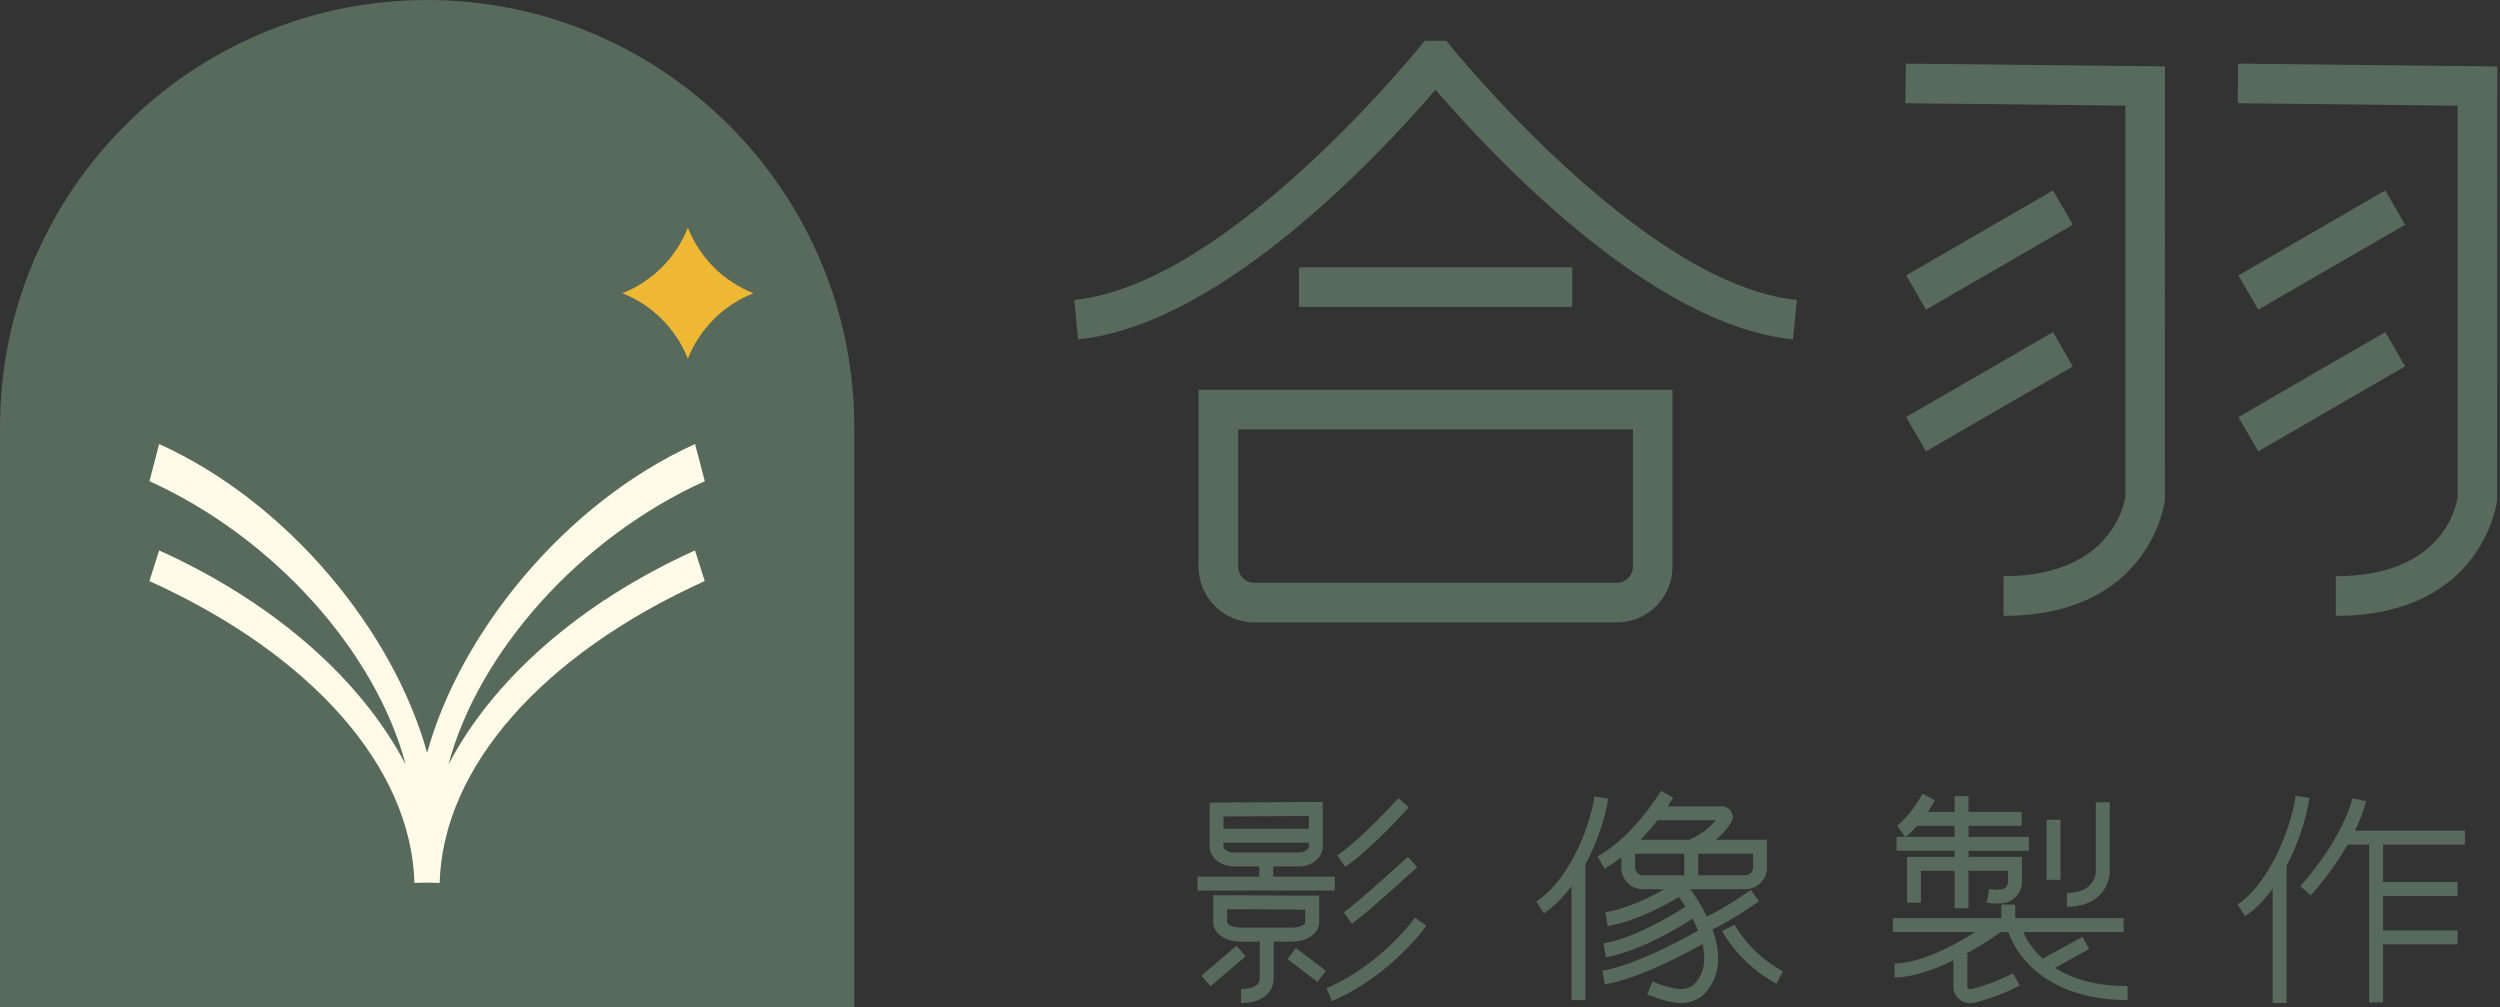 <svg width="139" height="56" viewBox="0 0 139 56" fill="none" xmlns="http://www.w3.org/2000/svg">
<rect x="0" y="0" width="139" height="56" fill="#333333" stroke="none"/>
<path d="M111.395 34.24V32.037C117.283 32.037 118.089 28.136 118.17 27.622V5.872L105.941 5.74L105.965 3.537L120.373 3.693L120.366 27.812C120.359 27.876 119.595 34.24 111.395 34.24Z" fill="#586A5B"/>
<path d="M114.147 10.587L105.983 15.312L107.087 17.218L115.251 12.493L114.147 10.587Z" fill="#586A5B"/>
<path d="M114.148 18.463L105.984 23.189L107.087 25.095L115.251 20.37L114.148 18.463Z" fill="#586A5B"/>
<path d="M129.869 34.24V32.037C135.83 32.037 136.573 28.137 136.644 27.63V5.874L124.415 5.741L124.439 3.539L138.847 3.695L138.84 27.814C138.833 27.878 138.069 34.242 129.869 34.242V34.24Z" fill="#586A5B"/>
<path d="M132.621 10.586L124.457 15.311L125.56 17.218L133.724 12.493L132.621 10.586Z" fill="#586A5B"/>
<path d="M132.621 18.463L124.457 23.188L125.56 25.094L133.724 20.369L132.621 18.463Z" fill="#586A5B"/>
<path d="M80.409 2.26L80.39 2.274V2.27H79.239L79.223 2.259C79.117 2.394 68.375 15.827 59.727 16.675L59.942 18.867C67.858 18.091 76.716 8.595 79.815 4.99C82.916 8.595 91.774 18.092 99.69 18.867L99.905 16.675C91.257 15.827 80.515 2.394 80.409 2.259V2.26Z" fill="#586A5B"/>
<path d="M87.412 14.862H72.222V17.065H87.412V14.862Z" fill="#586A5B"/>
<path d="M66.64 31.51C66.64 33.218 68.029 34.606 69.736 34.606H89.896C91.603 34.606 92.992 33.218 92.992 31.51V21.674H66.64V31.51ZM68.843 23.876H90.789V31.51C90.789 32.003 90.389 32.404 89.896 32.404H69.736C69.243 32.404 68.843 32.003 68.843 31.51V23.876Z" fill="#586A5B"/>
<path d="M89.418 44.397L88.651 44.282C88.347 46.286 87.111 49.017 85.416 50.133L85.841 50.781C86.403 50.411 86.918 49.887 87.374 49.275V55.605H88.149V48.056C88.8 46.855 89.248 45.519 89.418 44.397Z" fill="#586A5B"/>
<path d="M97.797 50.103L97.343 49.475C97.329 49.485 95.985 50.454 94.906 50.959C94.594 50.323 94.235 49.789 93.994 49.456C94.002 49.451 94.009 49.446 94.016 49.441H97.038C97.704 49.441 98.245 48.9 98.245 48.234V46.689H95.403C95.81 46.353 96.102 45.992 96.273 45.682C96.368 45.507 96.366 45.302 96.264 45.133C96.154 44.948 95.944 44.833 95.717 44.833H92.721C92.904 44.559 93.009 44.382 93.024 44.354L92.354 43.966C92.341 43.99 90.913 46.428 88.822 47.623L89.207 48.297C89.536 48.108 89.848 47.895 90.142 47.666V48.236C90.142 48.902 90.683 49.443 91.349 49.443H92.534C91.668 49.93 90.416 50.533 89.258 50.723L89.384 51.488C90.874 51.242 92.448 50.41 93.341 49.874C93.443 50.011 93.572 50.194 93.713 50.411C93.129 50.789 90.916 52.164 89.156 52.454L89.282 53.219C91.178 52.907 93.44 51.512 94.106 51.081C94.216 51.289 94.323 51.51 94.416 51.74C94.155 51.89 91.066 53.645 89.095 53.969L89.221 54.733C91.162 54.413 93.959 52.889 94.66 52.492C94.849 53.282 94.801 54.089 94.209 54.706C94.025 54.9 93.723 55.008 93.424 54.989C92.994 54.961 92.471 54.822 91.871 54.577L91.578 55.295C92.254 55.571 92.86 55.729 93.374 55.763C93.414 55.766 93.455 55.766 93.496 55.766C93.982 55.766 94.45 55.574 94.769 55.242C95.603 54.37 95.752 53.143 95.215 51.673C96.363 51.139 97.74 50.148 97.801 50.104L97.797 50.103ZM97.468 48.236C97.468 48.475 97.275 48.668 97.036 48.668H94.42V47.466H97.468V48.236ZM95.391 45.607C95.096 45.977 94.601 46.398 93.919 46.691H91.218C91.581 46.316 91.897 45.943 92.158 45.607H95.391ZM90.911 48.236V47.466H93.645V48.668H91.344C91.105 48.668 90.911 48.475 90.911 48.236Z" fill="#586A5B"/>
<path d="M96.438 51.412L95.751 51.771C95.79 51.846 96.727 53.604 98.771 54.691L99.135 54.008C97.312 53.038 96.446 51.429 96.438 51.412Z" fill="#586A5B"/>
<path d="M74.218 48.738H70.788V48.171H72.217C72.951 48.171 73.548 47.673 73.548 47.059V44.588L67.254 44.626V47.059C67.254 47.673 67.851 48.171 68.585 48.171H70.013V48.738H66.582V49.513H74.216V48.738H74.218ZM72.773 45.368V46.079H68.029V45.397L72.773 45.368ZM68.027 47.059V46.852H72.772V47.059C72.772 47.218 72.534 47.398 72.215 47.398H68.583C68.264 47.398 68.027 47.22 68.027 47.059Z" fill="#586A5B"/>
<path d="M70.815 52.351H71.861C72.694 52.351 73.346 51.883 73.346 51.286V49.801L67.456 49.774V51.286C67.456 51.883 68.109 52.351 68.941 52.351H70.041V54.42C70.041 54.42 70.047 54.581 69.918 54.721C69.757 54.898 69.438 54.991 69 54.991V55.766C69.672 55.766 70.174 55.59 70.491 55.244C70.816 54.888 70.822 54.483 70.816 54.374V52.351H70.815ZM68.229 51.286V50.552L72.57 50.572V51.286C72.57 51.374 72.302 51.576 71.859 51.576H68.938C68.495 51.576 68.227 51.374 68.227 51.286H68.229Z" fill="#586A5B"/>
<path d="M68.752 52.58L66.799 54.248L67.303 54.837L69.256 53.169L68.752 52.58Z" fill="#586A5B"/>
<path d="M72.05 52.708L71.582 53.325L73.251 54.592L73.719 53.975L72.05 52.708Z" fill="#586A5B"/>
<path d="M78.328 44.885L77.746 44.373C77.728 44.395 75.817 46.554 74.348 47.559L74.786 48.198C76.332 47.139 78.247 44.977 78.328 44.885Z" fill="#586A5B"/>
<path d="M74.718 50.725L75.161 51.361C75.98 50.791 78.686 48.315 78.799 48.21L78.275 47.639C78.248 47.664 75.493 50.184 74.716 50.725H74.718Z" fill="#586A5B"/>
<path d="M78.674 51.023C78.655 51.049 76.797 53.646 73.755 54.944L74.058 55.656C77.302 54.272 79.227 51.583 79.306 51.469L78.674 51.022V51.023Z" fill="#586A5B"/>
<path d="M128.405 44.365L127.639 44.249C127.315 46.388 126.018 49.233 124.404 50.294L124.829 50.942C125.389 50.574 125.904 50.036 126.362 49.404V55.766H127.137V48.141C127.781 46.91 128.229 45.531 128.405 44.365Z" fill="#586A5B"/>
<path d="M137.053 46.961V46.186H130.937C131.417 45.197 131.542 44.587 131.551 44.541L130.789 44.393C130.786 44.414 130.369 46.454 127.9 49.272L128.483 49.782C129.414 48.721 130.067 47.761 130.525 46.961H131.725V55.732H132.5V52.504H136.641V51.729H132.5V49.816H136.641V49.041H132.5V46.959H137.051L137.053 46.961Z" fill="#586A5B"/>
<path d="M108.675 47.642H106.028V50.193H106.803V48.417H108.675V50.499H109.45V48.417H111.646V49.024C111.646 49.233 111.495 49.413 111.296 49.443C111.089 49.474 110.854 49.467 110.594 49.424L110.469 50.189C110.662 50.221 110.849 50.237 111.025 50.237C111.157 50.237 111.286 50.228 111.408 50.209C111.985 50.125 112.42 49.616 112.42 49.024V47.642H109.451V47.303H112.809V46.528H109.451V45.914H112.405V45.139H109.451V44.268H108.677V45.139H107.184C107.417 44.794 107.566 44.527 107.579 44.502L106.899 44.129C106.71 44.477 106.084 45.47 105.48 45.906L105.928 46.526H105.45V47.301H108.678V47.641L108.675 47.642ZM105.941 46.528C106.17 46.362 106.391 46.145 106.593 45.914H108.675V46.528H105.941Z" fill="#586A5B"/>
<path d="M114.565 45.575H113.791V48.916H114.565V45.575Z" fill="#586A5B"/>
<path d="M117.138 49.197C117.248 48.955 117.3 48.695 117.3 48.4V44.605H116.526V48.4C116.526 48.582 116.495 48.738 116.432 48.877C116.205 49.379 115.681 49.643 114.92 49.643V50.418C116.366 50.418 116.931 49.653 117.138 49.197Z" fill="#586A5B"/>
<path d="M114.254 53.813L116.156 52.768L115.783 52.09L113.577 53.3C112.961 52.744 112.641 52.169 112.49 51.824H118.075V51.049H112.047V50.291H111.273V51.049H105.245V51.824H109.831C108.656 52.558 106.776 53.567 105.341 53.567V54.342C106.37 54.342 107.559 53.909 108.609 53.395V54.859C108.609 55.12 108.719 55.369 108.914 55.544C109.082 55.697 109.302 55.779 109.526 55.779C109.558 55.779 109.589 55.779 109.621 55.775C110.094 55.725 111.561 55.208 112.3 54.793L111.92 54.118C111.244 54.498 109.884 54.967 109.54 55.005C109.485 55.01 109.448 54.984 109.431 54.969C109.412 54.952 109.384 54.916 109.384 54.861V52.992C110.24 52.515 110.927 52.046 111.234 51.825H111.661C111.761 52.119 112.083 52.905 112.866 53.685C113.743 54.56 115.398 55.602 118.294 55.602V54.827C116.436 54.827 115.144 54.381 114.254 53.814V53.813Z" fill="#586A5B"/>
<path d="M0 56V23.749C0 10.654 10.652 0 23.749 0C36.846 0 47.498 10.654 47.498 23.749V56H0.002H0Z" fill="#586A5B"/>
<path d="M39.186 26.754L38.645 24.688C31.435 27.951 25.597 35.15 23.747 41.858C21.899 35.15 16.059 27.951 8.849 24.688L8.309 26.754C15.284 29.911 20.909 36.293 22.557 42.513C20.132 37.863 15.362 33.551 8.848 30.603L8.307 32.307C17.357 36.404 22.866 42.677 23.044 49.09L23.744 49.072L24.444 49.09C24.624 42.677 30.133 36.402 39.183 32.307L38.642 30.603C32.127 33.551 27.357 37.865 24.933 42.515C26.582 36.293 32.207 29.911 39.183 26.754H39.186Z" fill="#FFFBE9"/>
<path d="M38.245 12.659C37.587 14.326 36.268 15.646 34.601 16.303C36.268 16.961 37.587 18.281 38.245 19.947C38.903 18.281 40.222 16.961 41.889 16.303C40.222 15.646 38.903 14.326 38.245 12.659Z" fill="#EEB734"/>
</svg>
